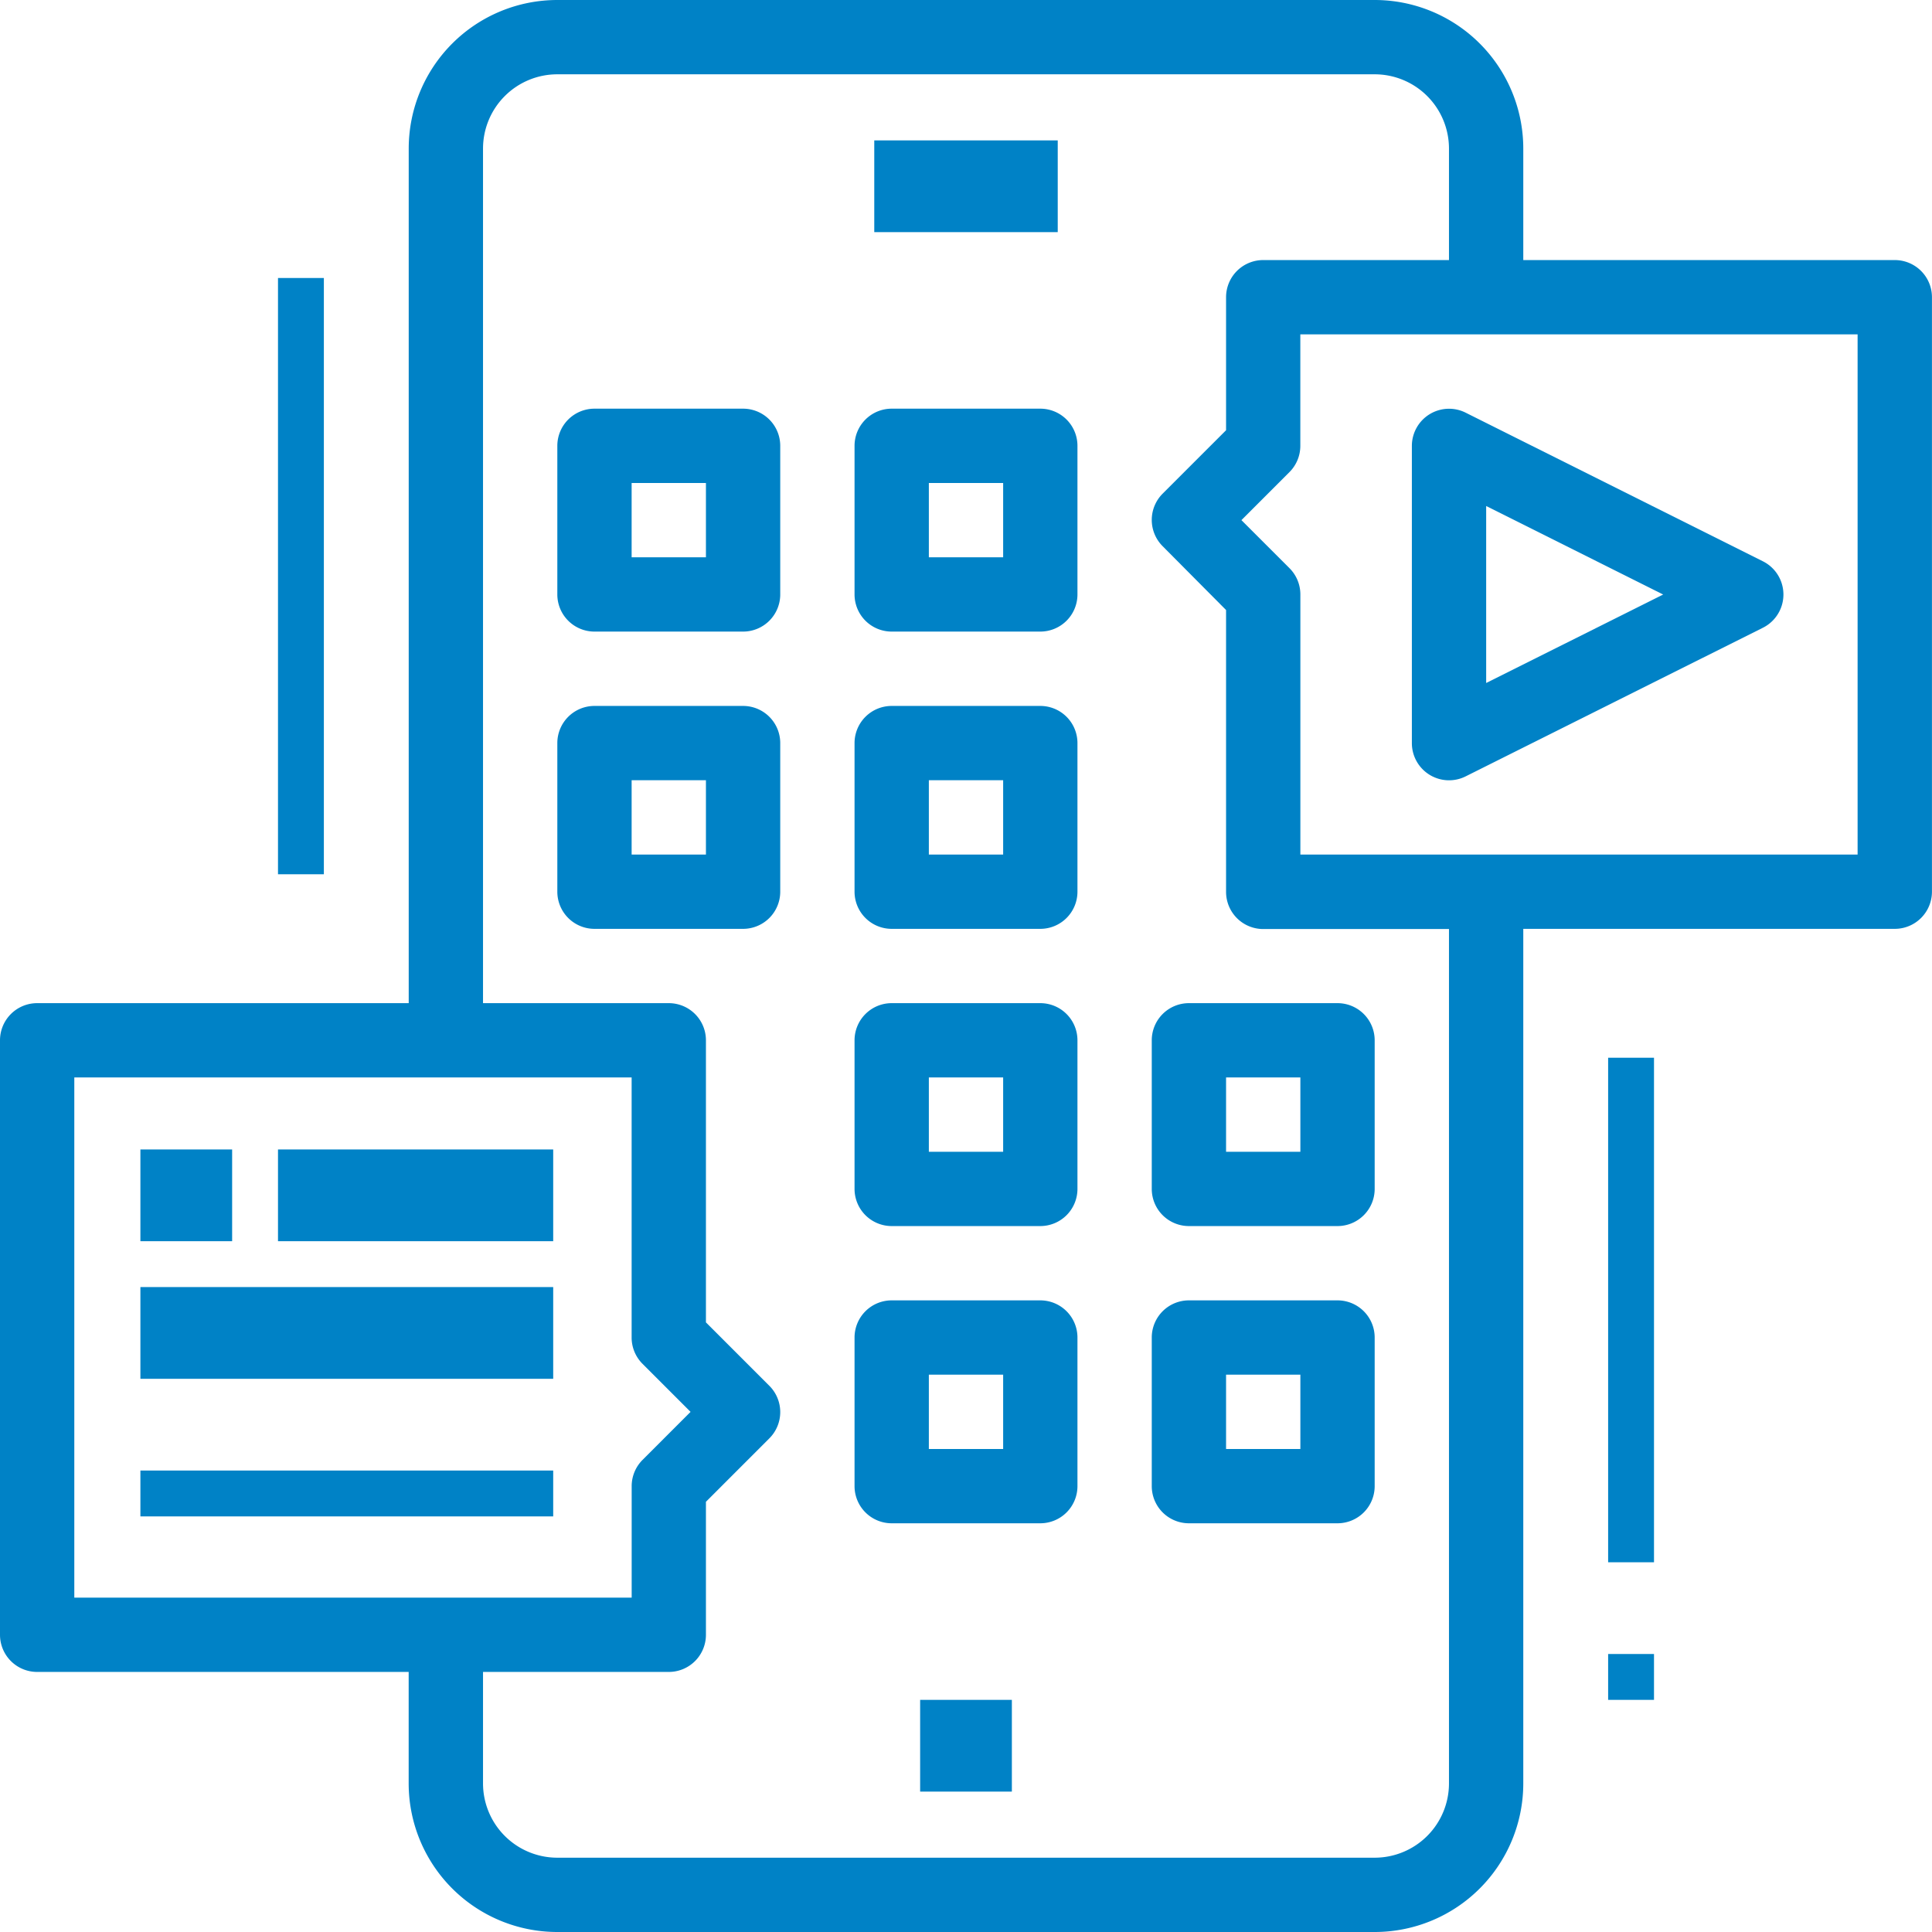 <svg xmlns="http://www.w3.org/2000/svg" width="42.122" height="42.122" viewBox="0 0 42.122 42.122">
  <g id="Expand" transform="translate(-6 -6)">
    <rect id="Rectangle_371" data-name="Rectangle 371" width="2" height="2" transform="translate(26.061 43.061)" fill="#0082c6"/>
    <path id="Path_5065" data-name="Path 5065" d="M21.81,21.86h3.24a.81.81,0,0,0,.81-.81V17.81a.81.81,0,0,0-.81-.81H21.81a.81.81,0,0,0-.81.81v3.24A.81.81,0,0,0,21.81,21.86Zm.81-3.24h1.62v1.62H22.62Z" transform="translate(-2.849 -2.09)" fill="#0082c6"/>
    <path id="Path_5066" data-name="Path 5066" d="M29.81,21.86h3.24a.81.81,0,0,0,.81-.81V17.81a.81.81,0,0,0-.81-.81H29.81a.81.81,0,0,0-.81.81v3.24A.81.81,0,0,0,29.81,21.86Zm.81-3.24h1.62v1.62H30.62Z" transform="translate(-4.369 -2.09)" fill="#0082c6"/>
    <path id="Path_5067" data-name="Path 5067" d="M25.86,29.05V25.81a.81.81,0,0,0-.81-.81H21.81a.81.81,0,0,0-.81.81v3.24a.81.81,0,0,0,.81.81h3.24A.81.81,0,0,0,25.86,29.05Zm-1.62-.81H22.62V26.62h1.62Z" transform="translate(-2.849 -3.609)" fill="#0082c6"/>
    <path id="Path_5068" data-name="Path 5068" d="M29.81,29.86h3.24a.81.81,0,0,0,.81-.81V25.81a.81.81,0,0,0-.81-.81H29.81a.81.81,0,0,0-.81.81v3.24A.81.81,0,0,0,29.81,29.86Zm.81-3.24h1.62v1.62H30.62Z" transform="translate(-4.369 -3.609)" fill="#0082c6"/>
    <path id="Path_5069" data-name="Path 5069" d="M29.81,37.86h3.24a.81.81,0,0,0,.81-.81V33.81a.81.81,0,0,0-.81-.81H29.81a.81.81,0,0,0-.81.81v3.24A.81.81,0,0,0,29.81,37.86Zm.81-3.24h1.62v1.62H30.62Z" transform="translate(-4.369 -5.129)" fill="#0082c6"/>
    <path id="Path_5070" data-name="Path 5070" d="M37.81,37.86h3.24a.81.81,0,0,0,.81-.81V33.81a.81.81,0,0,0-.81-.81H37.81a.81.81,0,0,0-.81.81v3.24A.81.81,0,0,0,37.81,37.86Zm.81-3.24h1.62v1.62H38.62Z" transform="translate(-5.889 -5.129)" fill="#0082c6"/>
    <path id="Path_5071" data-name="Path 5071" d="M29.81,45.86h3.24a.81.81,0,0,0,.81-.81V41.81a.81.81,0,0,0-.81-.81H29.81a.81.81,0,0,0-.81.81v3.24A.81.81,0,0,0,29.81,45.86Zm.81-3.24h1.62v1.62H30.62Z" transform="translate(-4.369 -6.649)" fill="#0082c6"/>
    <path id="Path_5072" data-name="Path 5072" d="M37.81,45.86h3.24a.81.81,0,0,0,.81-.81V41.81a.81.81,0,0,0-.81-.81H37.81a.81.81,0,0,0-.81.81v3.24A.81.81,0,0,0,37.81,45.86Zm.81-3.24h1.62v1.62H38.62Z" transform="translate(-5.889 -6.649)" fill="#0082c6"/>
    <rect id="Rectangle_372" data-name="Rectangle 372" width="4" height="2" transform="translate(25.061 9.061)" fill="#0082c6"/>
    <path id="Path_5073" data-name="Path 5073" d="M44.384,24.98a.81.81,0,0,0,.788.036l6.48-3.24a.81.81,0,0,0,0-1.45l-6.48-3.24A.81.81,0,0,0,44,17.81v6.48A.81.81,0,0,0,44.384,24.98Zm1.236-5.859,3.859,1.93L45.62,22.98Z" transform="translate(-7.218 -2.089)" fill="#0082c6"/>
    <path id="Path_5074" data-name="Path 5074" d="M6,28.681V41.642a.81.81,0,0,0,.81.81h8.1v2.43a3.24,3.24,0,0,0,3.24,3.24H35.971a3.24,3.24,0,0,0,3.24-3.24V26.251h8.1a.81.81,0,0,0,.81-.81V12.48a.81.81,0,0,0-.81-.81h-8.1V9.24A3.24,3.24,0,0,0,35.971,6H18.151a3.24,3.24,0,0,0-3.24,3.24V27.871H6.81A.81.81,0,0,0,6,28.681Zm40.5-4.05H34.351v-5.67a.81.81,0,0,0-.237-.573l-1.048-1.048,1.047-1.047a.81.81,0,0,0,.237-.573V13.29H46.5ZM16.531,9.24a1.62,1.62,0,0,1,1.62-1.62H35.971a1.62,1.62,0,0,1,1.62,1.62v2.43h-4.05a.81.81,0,0,0-.81.81v2.9l-1.383,1.383a.81.81,0,0,0,0,1.145L32.731,19.3v6.145a.81.81,0,0,0,.81.81h4.05V44.882a1.62,1.62,0,0,1-1.62,1.62H18.151a1.62,1.62,0,0,1-1.62-1.62v-2.43h4.05a.81.81,0,0,0,.81-.81v-2.9l1.383-1.383a.81.81,0,0,0,0-1.145l-1.383-1.383V28.681a.81.81,0,0,0-.81-.81h-4.05ZM7.62,29.491H19.771v5.67a.81.81,0,0,0,.237.573l1.048,1.048-1.047,1.047a.81.81,0,0,0-.237.573v2.43H7.62Z" fill="#0082c6"/>
    <rect id="Rectangle_373" data-name="Rectangle 373" width="2" height="2" transform="translate(9.061 31.061)" fill="#0082c6"/>
    <rect id="Rectangle_374" data-name="Rectangle 374" width="6" height="2" transform="translate(12.061 31.061)" fill="#0082c6"/>
    <rect id="Rectangle_375" data-name="Rectangle 375" width="9" height="2" transform="translate(9.061 34.061)" fill="#0082c6"/>
    <rect id="Rectangle_376" data-name="Rectangle 376" width="9" height="1" transform="translate(9.061 38.061)" fill="#0082c6"/>
    <rect id="Rectangle_377" data-name="Rectangle 377" width="1" height="13" transform="translate(12.061 12.061)" fill="#0082c6"/>
    <rect id="Rectangle_378" data-name="Rectangle 378" width="1" height="11" transform="translate(41.061 29.061)" fill="#0082c6"/>
    <rect id="Rectangle_379" data-name="Rectangle 379" width="1" height="1" transform="translate(41.061 42.061)" fill="#0082c6"/>
  </g>
</svg>